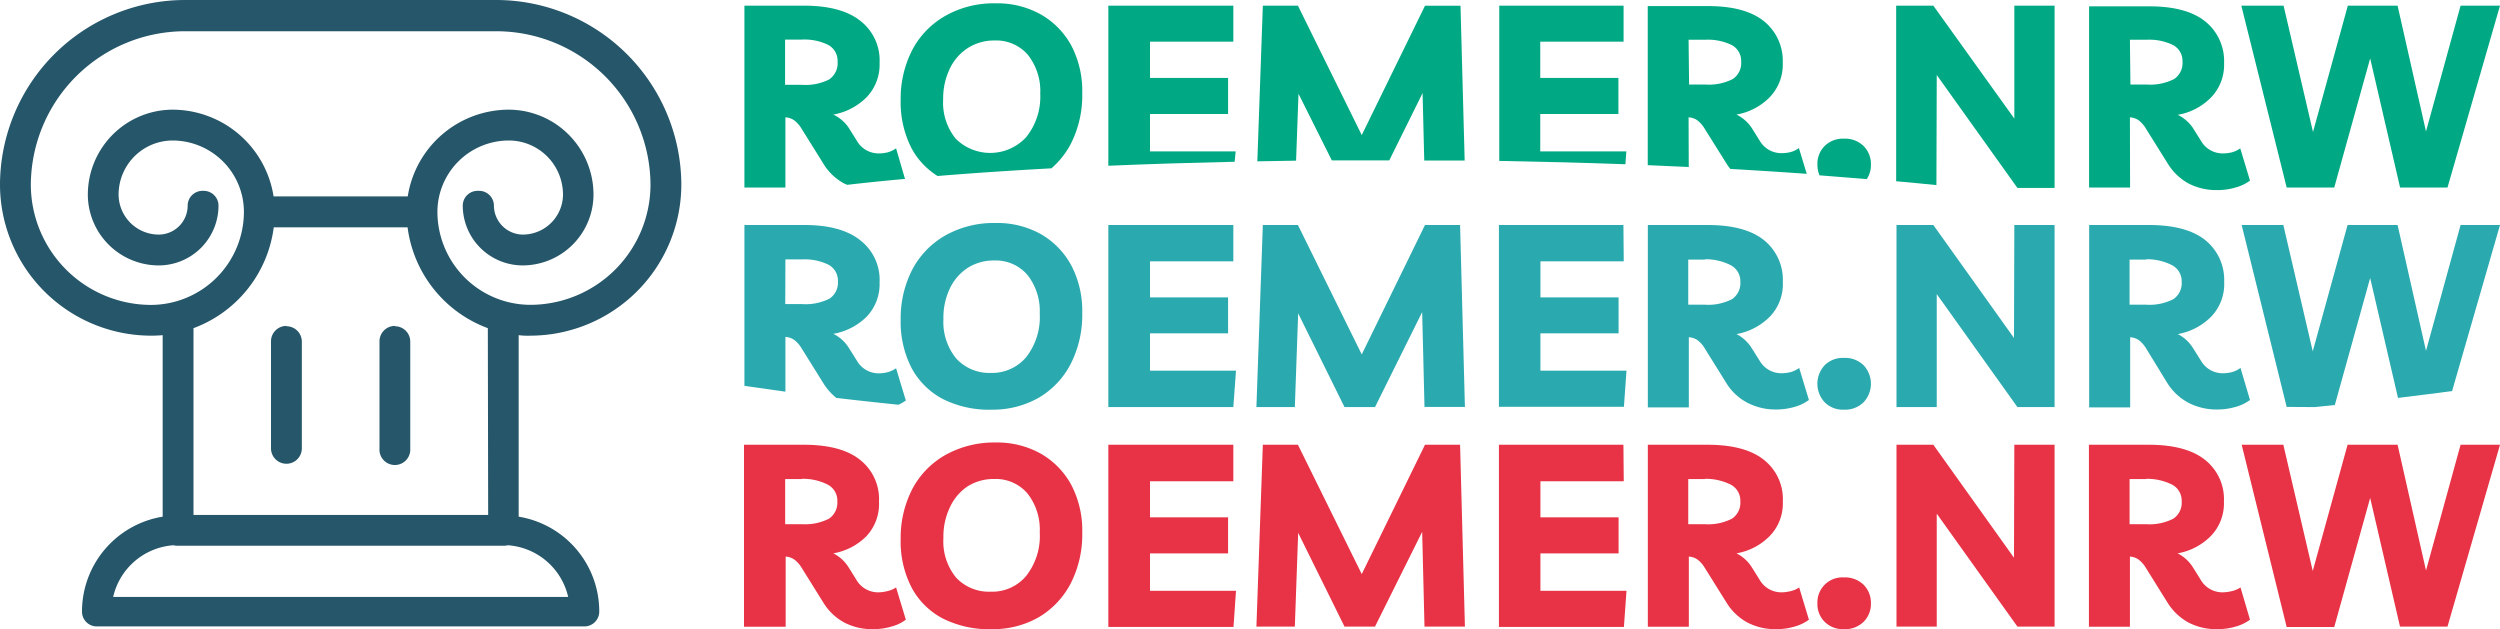 <svg id="Ebene_1" data-name="Ebene 1" xmlns="http://www.w3.org/2000/svg" viewBox="0 0 300 75.51"><defs><style>.cls-1{fill:#00a983;}.cls-2{fill:#2aaaaf;}.cls-3{fill:#e73345;}.cls-4{fill:#255669;}</style></defs><path class="cls-1" d="M107.53,17.8a3.3,3.3,0,0,1-1,.48,4.53,4.53,0,0,1-1.1.13,3,3,0,0,1-2.58-1.47l-1-1.6A4.6,4.6,0,0,0,100,13.75a7.51,7.51,0,0,0,4-2.09,5.66,5.66,0,0,0,1.55-4.12,6,6,0,0,0-2.26-5C101.76,1.3,99.5.68,96.49.68H89.33V22.5h4.92V14.08a2.07,2.07,0,0,1,1,.32,3.34,3.34,0,0,1,.91,1l2.61,4.18A6.57,6.57,0,0,0,101.26,22l.4.18c2.27-.26,4.59-.5,6.94-.71Zm-8-8.28a6.36,6.36,0,0,1-3.32.66h-2V4.75h2a6.5,6.5,0,0,1,3.16.63,2.16,2.16,0,0,1,1.14,2,2.34,2.34,0,0,1-1,2.14Z"/><path class="cls-1" d="M128.49,17.28a12.89,12.89,0,0,0,1.38-6.12,11.75,11.75,0,0,0-1.3-5.67,9.55,9.55,0,0,0-3.64-3.74A10.7,10.7,0,0,0,119.48.4a11.74,11.74,0,0,0-6,1.48,10.12,10.12,0,0,0-4,4.1,12.76,12.76,0,0,0-1.4,6,12.09,12.09,0,0,0,1.32,5.84,8.88,8.88,0,0,0,3.11,3.3c4.48-.37,9.06-.67,13.66-.92A10.12,10.12,0,0,0,128.49,17.28Zm-5.35-.82a5.87,5.87,0,0,1-8.29.34l-.15-.14a6.85,6.85,0,0,1-1.52-4.76A8.21,8.21,0,0,1,114,8.19a6,6,0,0,1,2.16-2.44,5.84,5.84,0,0,1,3.2-.89,5,5,0,0,1,4,1.74,7,7,0,0,1,1.47,4.65A7.73,7.73,0,0,1,123.14,16.46Z"/><path class="cls-1" d="M148.28,18.17H138V13.68h9.37V9.35H138V5h10V.68H133V19.89c5.12-.22,10.21-.37,15.16-.48Z"/><path class="cls-1" d="M155.82,11.25l4,8h6.89l4-8.08.2,8.09h4.85L175.26.69H171l-7.59,15.52L155.75.68h-4.21l-.66,18.68,4.65-.08Z"/><path class="cls-1" d="M195.16,18.17H184.83V13.68h9.38V9.35h-9.38V5h10V.68H179.91V19.31q8,.14,15.14.4Z"/><path class="cls-1" d="M202.63,14.08a2.07,2.07,0,0,1,1,.32,3.44,3.44,0,0,1,.9,1l2.62,4.18a5.41,5.41,0,0,0,.49.69c3.23.19,6.29.38,9.17.59l-.94-3.09a3.08,3.08,0,0,1-1,.48,4.61,4.61,0,0,1-1.11.13,3,3,0,0,1-2.58-1.47l-1-1.6a4.62,4.62,0,0,0-1.81-1.56,7.34,7.34,0,0,0,4-2.09,5.63,5.63,0,0,0,1.56-4.12,6.11,6.11,0,0,0-2.26-5C210.16,1.33,207.9.72,204.89.73h-7.16V19.82l4.92.22Zm0-9.31h2a6.56,6.56,0,0,1,3.17.63,2.16,2.16,0,0,1,1.14,2,2.31,2.31,0,0,1-1,2.08,6.26,6.26,0,0,1-3.32.66h-1.93Z"/><path class="cls-1" d="M224.51,19.75a3.05,3.05,0,0,0-.87-2.22,3.18,3.18,0,0,0-2.36-.89,3.11,3.11,0,0,0-2.33.89,3,3,0,0,0-.86,2.22,3.37,3.37,0,0,0,.25,1.29l5.67.45A3,3,0,0,0,224.51,19.75Z"/><path class="cls-1" d="M232.41,9l9.68,13.55h4.46V.68h-4.83V14.23L232,.68h-4.46V21.75c1.71.15,3.32.31,4.83.46Z"/><path class="cls-1" d="M255.59,14.08a2.11,2.11,0,0,1,1,.32,3.44,3.44,0,0,1,.9,1l2.61,4.18A6.79,6.79,0,0,0,262.59,22a7.25,7.25,0,0,0,3.51.81,7.59,7.59,0,0,0,2.17-.31,5.12,5.12,0,0,0,1.73-.83l-1.17-3.87a3.08,3.08,0,0,1-1,.48,4.61,4.61,0,0,1-1.11.13,3,3,0,0,1-2.58-1.47l-1-1.6a4.62,4.62,0,0,0-1.81-1.56,7.34,7.34,0,0,0,4-2.09,5.63,5.63,0,0,0,1.56-4.12,6.11,6.11,0,0,0-2.26-5c-1.51-1.21-3.77-1.82-6.78-1.81h-7.16V22.5h4.92Zm0-9.31h2a6.56,6.56,0,0,1,3.17.63,2.16,2.16,0,0,1,1.14,2,2.31,2.31,0,0,1-1,2.08,6.26,6.26,0,0,1-3.32.66h-1.93Z"/><polygon class="cls-1" points="280.11 22.5 284.42 7.01 288.01 22.5 293.7 22.5 300 0.68 295.27 0.68 291.12 15.77 287.71 0.68 281.74 0.68 277.56 15.84 274.03 0.68 268.96 0.68 274.4 22.5 280.11 22.5"/><path class="cls-2" d="M119.09,49.16a12.36,12.36,0,0,1-5.91-1.26,9,9,0,0,1-3.78-3.72,12.09,12.09,0,0,1-1.32-5.84,12.76,12.76,0,0,1,1.4-6,10.15,10.15,0,0,1,4-4.11,11.88,11.88,0,0,1,6-1.47,10.7,10.7,0,0,1,5.45,1.35,9.56,9.56,0,0,1,3.64,3.77,11.75,11.75,0,0,1,1.3,5.67,12.94,12.94,0,0,1-1.38,6.11,10,10,0,0,1-3.83,4.06A11.1,11.1,0,0,1,119.09,49.16Zm-.19-4.41a5.34,5.34,0,0,0,4.24-1.89,7.79,7.79,0,0,0,1.63-5.24A7,7,0,0,0,123.3,33a5,5,0,0,0-4-1.74,5.77,5.77,0,0,0-3.2.9,6,6,0,0,0-2.1,2.42,8.14,8.14,0,0,0-.79,3.7A6.92,6.92,0,0,0,114.73,43,5.36,5.36,0,0,0,118.9,44.75Z"/><path class="cls-2" d="M148,31.36H138v4.33h9.37V40H138v4.48h10.32L148,48.85H133V27h15Z"/><path class="cls-2" d="M150.77,48.85,151.54,27h4.21l7.66,15.53L171,27h4.21l.58,21.83h-4.85l-.28-11.38L165,48.85h-3.66L155.78,37.6l-.4,11.25Z"/><path class="cls-2" d="M194.85,31.36h-10v4.33h9.38V40h-9.38v4.48h10.33l-.31,4.34h-15V27h14.94Z"/><path class="cls-2" d="M215.9,44.15,217.07,48a5.32,5.32,0,0,1-1.73.83,8,8,0,0,1-2.17.31,7.33,7.33,0,0,1-3.5-.82A6.54,6.54,0,0,1,207.18,46l-2.62-4.21a3.31,3.31,0,0,0-.9-1,2.07,2.07,0,0,0-1-.32v8.42h-4.92V27h7.16q4.51,0,6.78,1.82a6.11,6.11,0,0,1,2.26,5A5.63,5.63,0,0,1,212.38,38a7.51,7.51,0,0,1-4,2.09,4.68,4.68,0,0,1,1.79,1.63l1,1.59a3,3,0,0,0,2.61,1.48,4.63,4.63,0,0,0,1.11-.14A3.18,3.18,0,0,0,215.9,44.15Zm-11.31-13h-2v5.41h1.93a6.26,6.26,0,0,0,3.32-.66,2.3,2.3,0,0,0,1-2.07,2.16,2.16,0,0,0-1.14-2,6.58,6.58,0,0,0-3.11-.72Z"/><path class="cls-2" d="M221.28,49.16a3.06,3.06,0,0,1-2.33-.9,3.26,3.26,0,0,1,0-4.42,3.07,3.07,0,0,1,2.33-.89,3.14,3.14,0,0,1,2.36.89,3.24,3.24,0,0,1,0,4.42A3.15,3.15,0,0,1,221.28,49.16Z"/><path class="cls-2" d="M241.72,27h4.83V48.85h-4.46l-9.68-13.56V48.85h-4.83V27H232l9.68,13.56Z"/><path class="cls-2" d="M268.86,44.15,270,48a5.32,5.32,0,0,1-1.73.83,8,8,0,0,1-2.17.31,7.37,7.37,0,0,1-3.51-.82A6.69,6.69,0,0,1,260.1,46l-2.58-4.21a3.44,3.44,0,0,0-.9-1,2.07,2.07,0,0,0-1-.32v8.42H250.7V27h7.16q4.51,0,6.78,1.82a6.11,6.11,0,0,1,2.26,5A5.63,5.63,0,0,1,265.34,38a7.51,7.51,0,0,1-4,2.09,4.68,4.68,0,0,1,1.79,1.63l1,1.59a3,3,0,0,0,2.61,1.48,4.63,4.63,0,0,0,1.11-.14A3.18,3.18,0,0,0,268.86,44.15Zm-11.31-13h-2v5.41h1.93a6.26,6.26,0,0,0,3.32-.66,2.3,2.3,0,0,0,1-2.07,2.16,2.16,0,0,0-1.14-2,6.58,6.58,0,0,0-3.11-.72Z"/><path class="cls-2" d="M94.25,47V40.43a2.07,2.07,0,0,1,1,.32,3.34,3.34,0,0,1,.91,1l2.61,4.18a6.93,6.93,0,0,0,1.59,1.82c2.19.26,4.69.53,7.45.82a5.25,5.25,0,0,0,.89-.51l-1.17-3.87a3.39,3.39,0,0,1-1,.47,4.54,4.54,0,0,1-1.1.14,3,3,0,0,1-2.58-1.48l-1-1.59A4.59,4.59,0,0,0,100,40.06,7.51,7.51,0,0,0,104,38a5.66,5.66,0,0,0,1.55-4.12,6,6,0,0,0-2.26-5Q101,27,96.51,27H89.33v19.3Zm0-15.87h2a6.5,6.5,0,0,1,3.16.63,2.16,2.16,0,0,1,1.14,2,2.3,2.3,0,0,1-1,2.07,6.36,6.36,0,0,1-3.32.66h-2Z"/><g id="roemer.nrw-3"><path class="cls-3" d="M107.53,70.49l1.17,3.87a4.91,4.91,0,0,1-1.74.83,7.59,7.59,0,0,1-2.17.31,7.21,7.21,0,0,1-3.5-.81,6.69,6.69,0,0,1-2.49-2.38l-2.61-4.19a3.34,3.34,0,0,0-.91-1,2,2,0,0,0-1-.33v8.42h-5V53.37h7.16q4.53,0,6.78,1.82a6,6,0,0,1,2.26,5A5.66,5.66,0,0,1,104,64.31a7.34,7.34,0,0,1-4,2.09A4.65,4.65,0,0,1,101.78,68l1,1.6a3,3,0,0,0,2.58,1.48,4.54,4.54,0,0,0,1.1-.14A3,3,0,0,0,107.53,70.49Zm-11.31-13h-2V62.9h1.94a6.36,6.36,0,0,0,3.32-.66,2.32,2.32,0,0,0,1-2.08,2.16,2.16,0,0,0-1.14-2,6.51,6.51,0,0,0-3.12-.7Z"/><path class="cls-3" d="M119.09,75.5a12.36,12.36,0,0,1-5.91-1.26,8.92,8.92,0,0,1-3.78-3.72,12.06,12.06,0,0,1-1.32-5.84,12.76,12.76,0,0,1,1.4-6,10.12,10.12,0,0,1,4-4.1,12,12,0,0,1,6-1.48,10.69,10.69,0,0,1,5.45,1.36,9.54,9.54,0,0,1,3.64,3.76,11.75,11.75,0,0,1,1.3,5.67A12.89,12.89,0,0,1,128.49,70a10.12,10.12,0,0,1-3.83,4.06A11,11,0,0,1,119.09,75.5ZM118.9,71a5.28,5.28,0,0,0,4.24-1.89,7.74,7.74,0,0,0,1.63-5.24,7,7,0,0,0-1.47-4.65,5,5,0,0,0-4-1.74,5.84,5.84,0,0,0-3.2.89,6.09,6.09,0,0,0-2.1,2.48,8.14,8.14,0,0,0-.79,3.7,6.85,6.85,0,0,0,1.52,4.76A5.38,5.38,0,0,0,118.9,71Z"/><path class="cls-3" d="M148,57.75H138v4.33h9.37v4.33H138V70.9h10.32l-.3,4.33H133V53.37h15Z"/><path class="cls-3" d="M150.77,75.19l.77-21.82h4.21l7.66,15.52L171,53.37h4.21l.58,21.82h-4.85l-.28-11.37L165,75.19h-3.66l-5.56-11.25-.4,11.25Z"/><path class="cls-3" d="M194.85,57.75h-10v4.33h9.38v4.33h-9.38V70.9h10.33l-.31,4.33h-15V53.37h14.94Z"/><path class="cls-3" d="M215.9,70.49l1.17,3.87a5.12,5.12,0,0,1-1.73.83,7.59,7.59,0,0,1-2.17.31,7.21,7.21,0,0,1-3.5-.81,6.69,6.69,0,0,1-2.49-2.38l-2.62-4.19a3.31,3.31,0,0,0-.9-1,2,2,0,0,0-1-.33v8.42h-4.92V53.37h7.16q4.51,0,6.78,1.82a6,6,0,0,1,2.26,5,5.62,5.62,0,0,1-1.56,4.12,7.34,7.34,0,0,1-4,2.09A4.68,4.68,0,0,1,210.17,68l1,1.6a3,3,0,0,0,2.58,1.48,4.63,4.63,0,0,0,1.11-.14A2.9,2.9,0,0,0,215.9,70.49Zm-11.31-13h-2V62.9h1.93a6.26,6.26,0,0,0,3.32-.66,2.29,2.29,0,0,0,1-2.08,2.16,2.16,0,0,0-1.14-2,6.68,6.68,0,0,0-3.11-.7Z"/><path class="cls-3" d="M221.28,75.5a3.11,3.11,0,0,1-2.33-.89,3,3,0,0,1-.86-2.21,3,3,0,0,1,3.19-3.11,3.18,3.18,0,0,1,2.36.89,3.05,3.05,0,0,1,.87,2.22,3,3,0,0,1-.87,2.21A3.18,3.18,0,0,1,221.28,75.5Z"/><path class="cls-3" d="M241.72,53.37h4.83V75.19h-4.46l-9.68-13.55V75.19h-4.83V53.37H232l9.68,13.56Z"/><path class="cls-3" d="M268.86,70.49,270,74.36a5.12,5.12,0,0,1-1.73.83,7.59,7.59,0,0,1-2.17.31,7.25,7.25,0,0,1-3.51-.81,6.85,6.85,0,0,1-2.49-2.38l-2.61-4.19a3.44,3.44,0,0,0-.9-1,2,2,0,0,0-1-.33v8.42h-4.92V53.37h7.16q4.51,0,6.78,1.82a6,6,0,0,1,2.26,5,5.62,5.62,0,0,1-1.56,4.12,7.34,7.34,0,0,1-4,2.09A4.68,4.68,0,0,1,263.1,68l1,1.6a3,3,0,0,0,2.58,1.48,4.63,4.63,0,0,0,1.11-.14A3,3,0,0,0,268.86,70.49Zm-11.31-13h-2V62.9h1.93a6.26,6.26,0,0,0,3.32-.66,2.29,2.29,0,0,0,1-2.08,2.16,2.16,0,0,0-1.14-2,6.68,6.68,0,0,0-3.11-.7Z"/><path class="cls-3" d="M295.27,53.37H300l-6.3,21.82H288l-3.58-15.44-4.31,15.49H274.4L269,53.37h5l3.53,15.15,4.18-15.15h6l3.41,15.09Z"/></g><path class="cls-4" d="M34.37,39.11A1.85,1.85,0,0,0,32.52,41V53.8a1.85,1.85,0,0,0,3.7,0h0V41a1.85,1.85,0,0,0-1.85-1.85Z"/><path class="cls-4" d="M47.39,39.11A1.85,1.85,0,0,0,45.54,41V53.8a1.85,1.85,0,1,0,3.69.27,1.22,1.22,0,0,0,0-.27V41a1.84,1.84,0,0,0-1.83-1.85Z"/><path class="cls-4" d="M63.65,40.28A18.16,18.16,0,0,0,81.76,22.17,22.24,22.24,0,0,0,59.58,0H22.17A22.23,22.23,0,0,0,0,22.17,18.16,18.16,0,0,0,18.11,40.28q.7,0,1.41-.06V62A11.54,11.54,0,0,0,9.84,73.4a1.77,1.77,0,0,0,1.77,1.77H70.15a1.78,1.78,0,0,0,1.76-1.77A11.53,11.53,0,0,0,62.24,62V40.22A8.32,8.32,0,0,0,63.65,40.28ZM13.58,71.63a8,8,0,0,1,7.24-6.2,1.84,1.84,0,0,0,.47.06H60.47a1.76,1.76,0,0,0,.46-.06,8,8,0,0,1,7.25,6.2Zm45-9.84H23.22V39.38a14.94,14.94,0,0,0,9.63-12.1H48.91a14.94,14.94,0,0,0,9.63,12.1Zm2.51-44.93a6.5,6.5,0,0,1,6.47,6.48,4.83,4.83,0,0,1-4.81,4.81,3.5,3.5,0,0,1-3.48-3.48,1.78,1.78,0,0,0-1.76-1.77H57.3a1.78,1.78,0,0,0-1.77,1.77,7.2,7.2,0,0,0,7.18,7.18,8.52,8.52,0,0,0,8.51-8.51A10.2,10.2,0,0,0,61,13.16h0A12.3,12.3,0,0,0,48.93,23.57H32.83A12.3,12.3,0,0,0,20.71,13.16,10.21,10.21,0,0,0,10.54,23.34a8.52,8.52,0,0,0,8.51,8.51,7.18,7.18,0,0,0,7.17-7.18,1.78,1.78,0,0,0-1.76-1.77h-.17a1.78,1.78,0,0,0-1.77,1.77,3.48,3.48,0,0,1-3.47,3.48,4.83,4.83,0,0,1-4.82-4.81,6.5,6.5,0,0,1,6.48-6.48,8.58,8.58,0,0,1,8.56,8.56A11.19,11.19,0,0,1,18.11,36.59,14.46,14.46,0,0,1,3.7,22.17,18.52,18.52,0,0,1,22.17,3.75H59.58A18.52,18.52,0,0,1,78.06,22.17,14.45,14.45,0,0,1,63.65,36.58,11.18,11.18,0,0,1,52.49,25.42a8.58,8.58,0,0,1,8.56-8.56Z"/><path class="cls-2" d="M277.78,48.85l2.4-.25,4.24-15.24,3.34,14.39c2.63-.32,4.81-.6,6.49-.82L300,27h-4.73l-4.15,15.1L287.71,27h-6l-4.18,15.16L274,27h-5l5.4,21.83Z"/></svg>